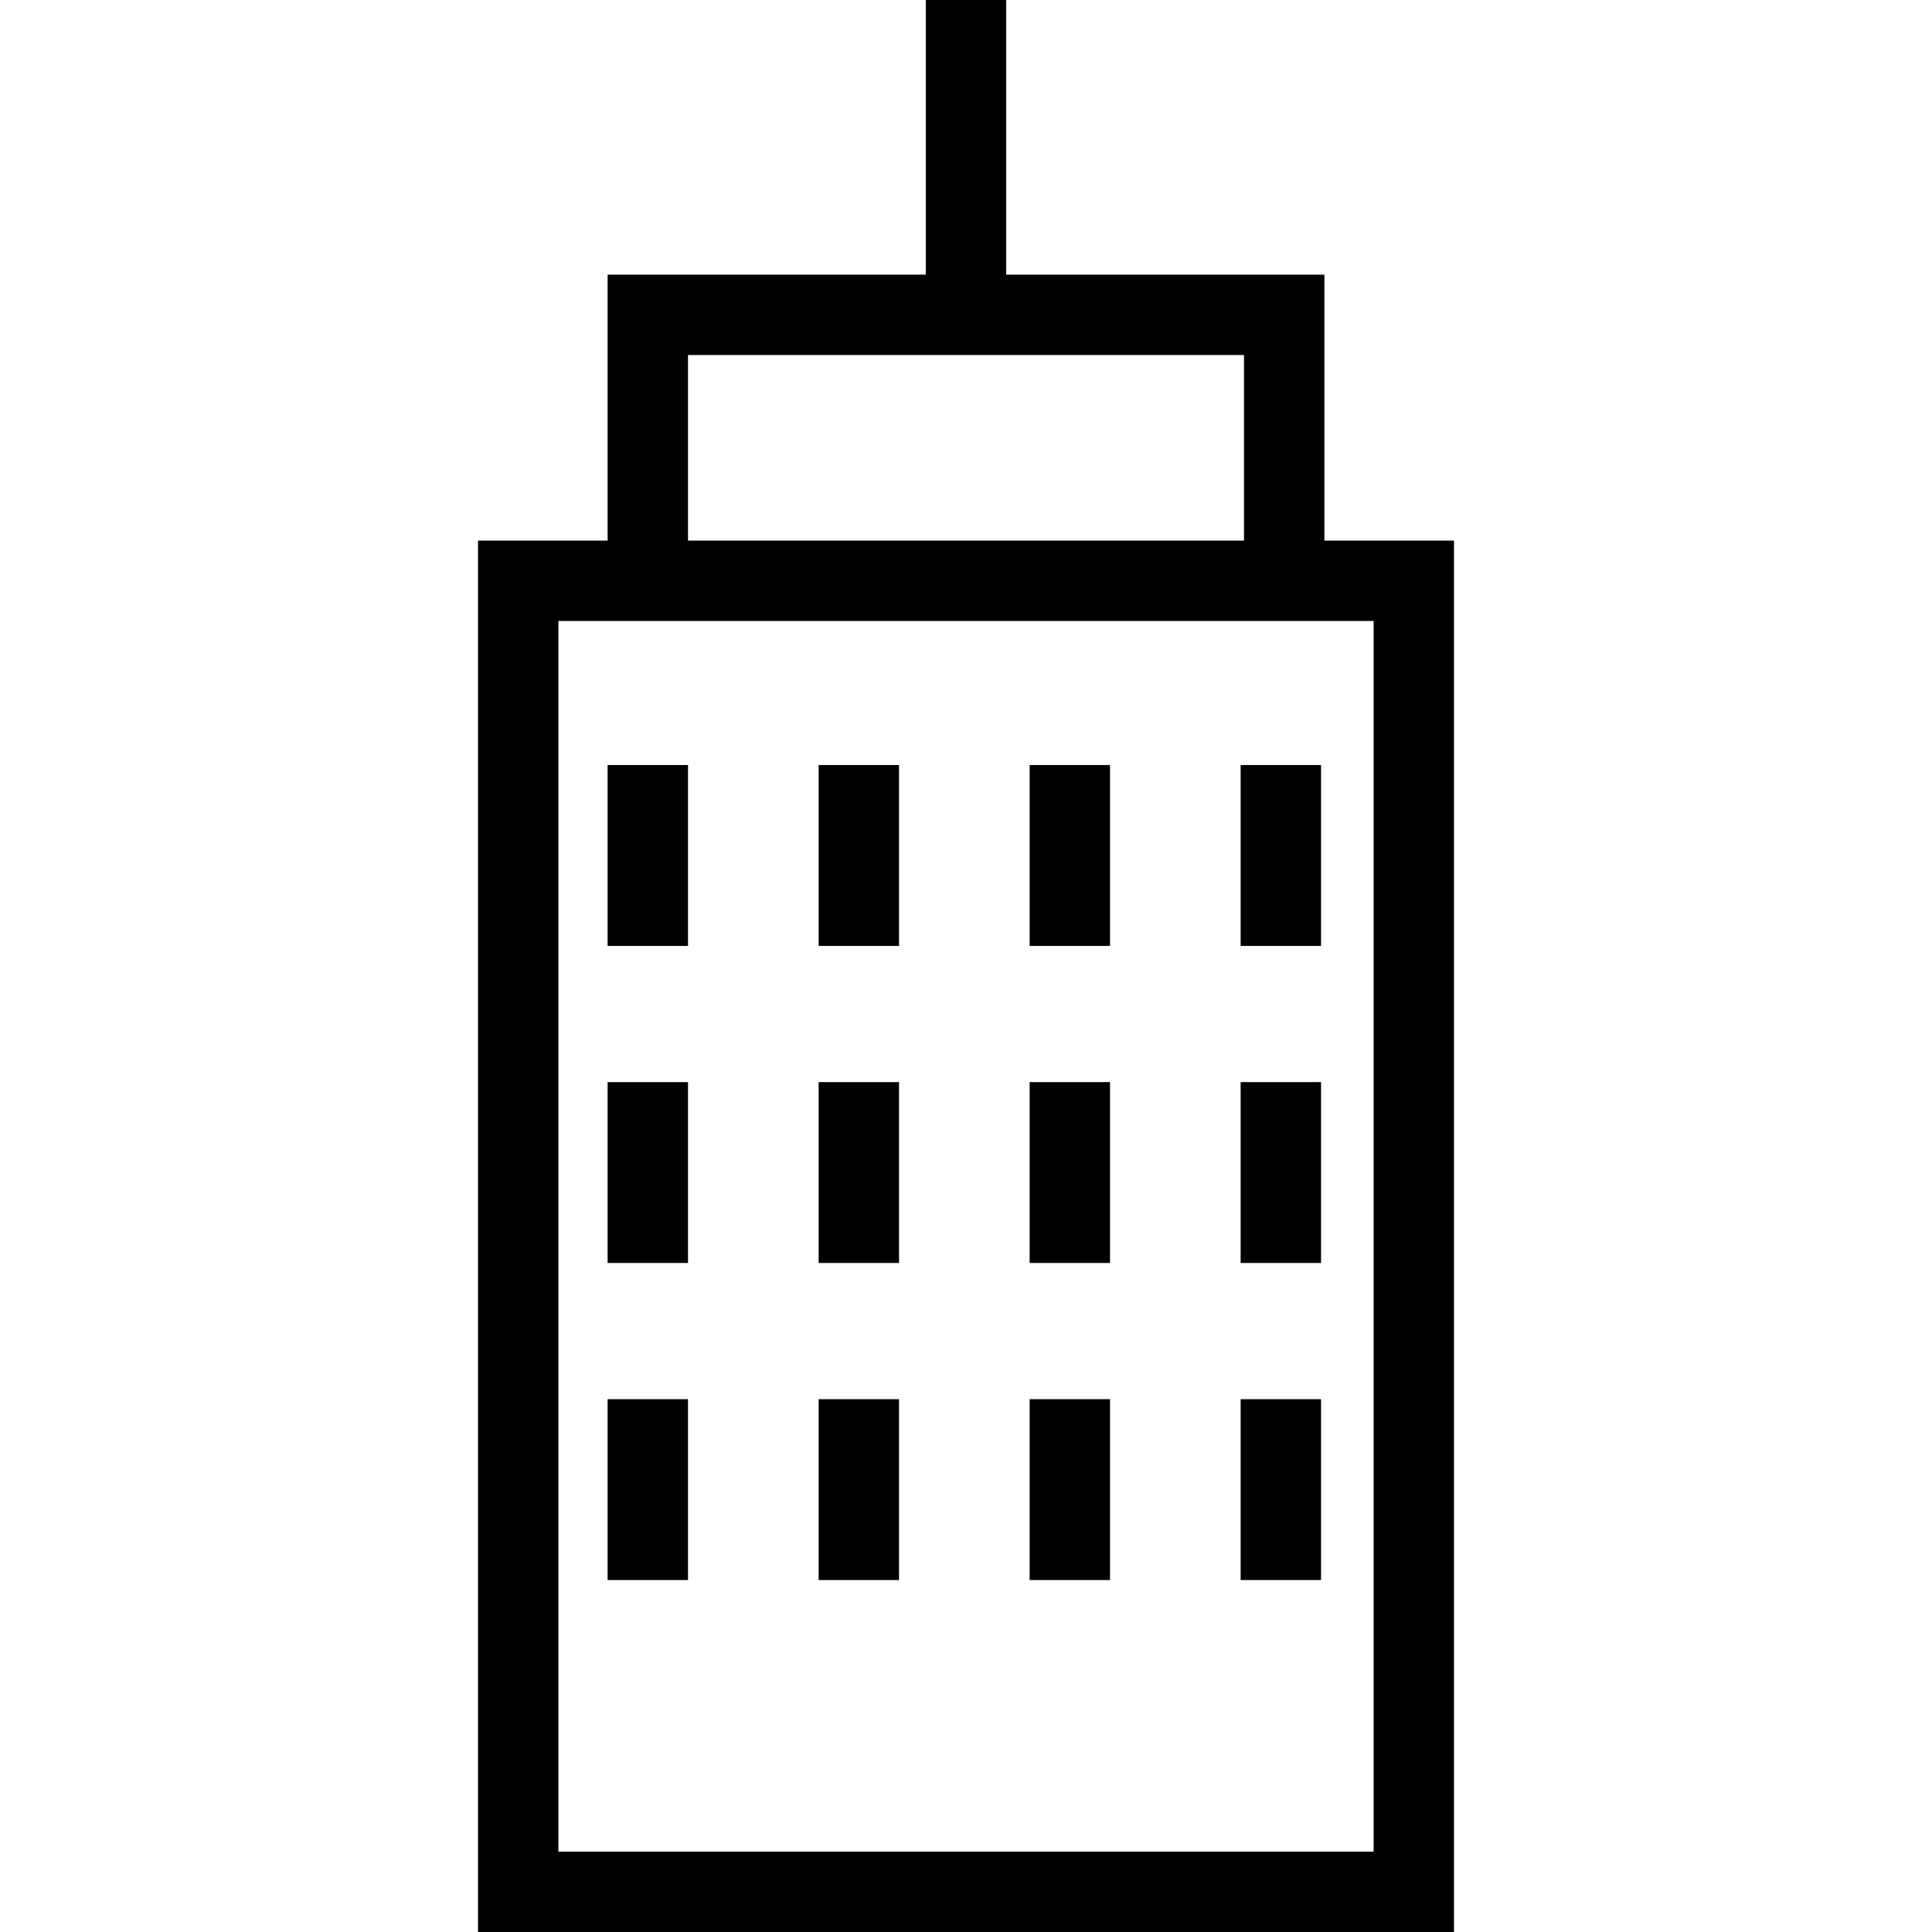 <?xml version="1.0" encoding="iso-8859-1"?>
<!-- Generator: Adobe Illustrator 19.1.0, SVG Export Plug-In . SVG Version: 6.00 Build 0)  -->
<svg version="1.1" id="Capa_1" xmlns="http://www.w3.org/2000/svg" xmlns:xlink="http://www.w3.org/1999/xlink" x="0px" y="0px"
	 viewBox="0 0 360.512 360.512" style="enable-background:new 0 0 360.512 360.512;" xml:space="preserve">
<g>
	<g>
		<path d="M247.132,100.872V51.25h-59.375V0h-15v51.25h-59.375v49.622H89.196v259.64h182.121v-259.64
			C271.317,100.872,247.132,100.872,247.132,100.872z M128.382,66.25h103.75v34.622h-103.75V66.25z M256.317,345.512H104.196
			v-229.64h9.186h133.75h9.186L256.317,345.512L256.317,345.512z"/>
		<rect x="113.382" y="142.756" width="15" height="33.75"/>
		<rect x="152.756" y="142.756" width="15" height="33.75"/>
		<rect x="192.13" y="142.756" width="15" height="33.75"/>
		<rect x="231.504" y="142.756" width="15" height="33.75"/>
		<rect x="113.382" y="201.923" width="15" height="33.75"/>
		<rect x="152.756" y="201.923" width="15" height="33.75"/>
		<rect x="192.13" y="201.923" width="15" height="33.75"/>
		<rect x="231.504" y="201.923" width="15" height="33.75"/>
		<rect x="113.382" y="261.089" width="15" height="33.75"/>
		<rect x="152.756" y="261.089" width="15" height="33.75"/>
		<rect x="192.13" y="261.089" width="15" height="33.75"/>
		<rect x="231.504" y="261.089" width="15" height="33.75"/>
	</g>
	<g>
	</g>
	<g>
	</g>
	<g>
	</g>
	<g>
	</g>
	<g>
	</g>
	<g>
	</g>
	<g>
	</g>
	<g>
	</g>
	<g>
	</g>
	<g>
	</g>
	<g>
	</g>
	<g>
	</g>
	<g>
	</g>
	<g>
	</g>
	<g>
	</g>
</g>
<g>
</g>
<g>
</g>
<g>
</g>
<g>
</g>
<g>
</g>
<g>
</g>
<g>
</g>
<g>
</g>
<g>
</g>
<g>
</g>
<g>
</g>
<g>
</g>
<g>
</g>
<g>
</g>
<g>
</g>
</svg>
